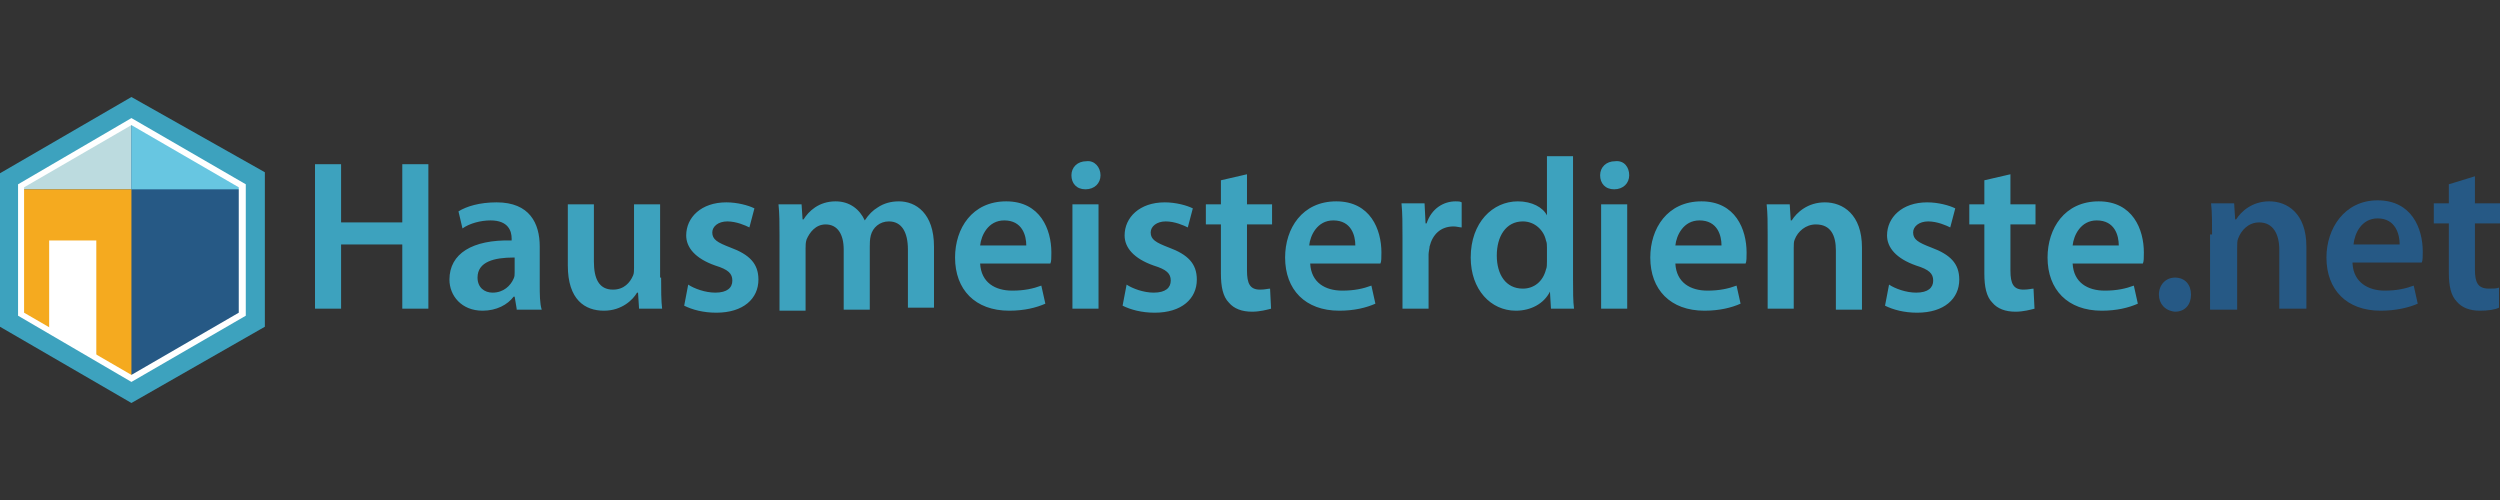 <svg width="250" height="50" viewBox="0 0 250 50" fill="none" xmlns="http://www.w3.org/2000/svg">
<rect x="0" y="0" width="250" height="50" fill="#333333" stroke="none"/>
<path d="M13.142 9.701L0 17.326V32.675L13.142 40.299L26.485 32.675V17.225L13.142 9.701Z" fill="#3DA2BE"/>
<path d="M2.107 18.529V31.37L13.143 37.791L24.278 31.37V18.529L13.143 12.209L2.107 18.529Z" fill="#265985"/>
<path d="M2.107 18.529V18.931H13.143V12.209L2.107 18.529Z" fill="#BCDBDF"/>
<path d="M13.143 18.931H24.278V18.529L13.143 12.209V18.931Z" fill="#67C6E1"/>
<path d="M2.107 18.93V31.37L13.143 37.791V18.93H2.107Z" fill="#F5AA1F"/>
<path d="M4.916 24.047V33.076L9.631 35.784V24.047H4.916Z" fill="white"/>
<path d="M13.142 38.193L1.806 31.571V18.429L13.142 11.808L24.578 18.429V31.571L13.142 38.193ZM2.408 31.27L13.142 37.49L23.876 31.27V18.73L13.142 12.51L2.408 18.73V31.27Z" fill="white"/>
<path d="M34.109 16.423V22.241H40.229V16.423H42.837V30.869H40.229V24.448H34.109V30.869H31.501V16.423H34.109ZM51.666 30.869L51.465 29.665H51.364C50.763 30.468 49.659 31.07 48.255 31.07C46.148 31.07 44.944 29.565 44.944 27.96C44.944 25.351 47.251 23.947 51.164 24.047V23.846C51.164 23.144 50.863 22.041 49.057 22.041C48.054 22.041 46.95 22.342 46.248 22.843L45.847 21.138C46.649 20.636 47.954 20.235 49.659 20.235C52.97 20.235 53.973 22.342 53.973 24.649V28.461C53.973 29.364 53.973 30.367 54.173 30.969H51.666V30.869ZM51.364 25.753C49.458 25.753 47.753 26.154 47.753 27.759C47.753 28.762 48.455 29.264 49.258 29.264C50.361 29.264 51.064 28.561 51.364 27.859C51.465 27.659 51.465 27.458 51.465 27.257V25.753H51.364ZM66.112 27.759C66.112 28.963 66.112 30.066 66.212 30.869H63.905L63.804 29.264H63.704C63.303 29.966 62.199 31.07 60.393 31.07C58.487 31.07 56.782 29.966 56.782 26.555V20.436H59.39V26.154C59.39 27.859 59.892 28.963 61.296 28.963C62.4 28.963 63.002 28.261 63.303 27.558C63.403 27.358 63.403 27.057 63.403 26.756V20.436H66.011V27.759H66.112ZM68.82 28.461C69.422 28.863 70.526 29.264 71.529 29.264C72.733 29.264 73.234 28.762 73.234 28.06C73.234 27.358 72.833 26.956 71.529 26.555C69.523 25.853 68.62 24.749 68.62 23.546C68.62 21.74 70.124 20.235 72.633 20.235C73.736 20.235 74.84 20.536 75.442 20.837L74.94 22.743C74.539 22.542 73.636 22.141 72.733 22.141C71.83 22.141 71.228 22.643 71.228 23.244C71.228 23.947 71.73 24.248 73.034 24.749C74.94 25.452 75.843 26.355 75.843 27.96C75.843 29.866 74.338 31.27 71.629 31.27C70.325 31.27 69.222 30.969 68.419 30.568L68.82 28.461ZM77.95 23.546C77.95 22.342 77.95 21.338 77.849 20.436H80.157L80.257 21.94H80.357C80.859 21.138 81.862 20.135 83.567 20.135C84.972 20.135 85.975 20.937 86.477 22.041C86.878 21.439 87.279 21.037 87.781 20.736C88.383 20.335 89.085 20.135 89.888 20.135C91.593 20.135 93.399 21.338 93.399 24.649V30.769H90.791V24.95C90.791 23.244 90.189 22.141 88.885 22.141C87.982 22.141 87.279 22.743 87.079 23.546C86.978 23.947 86.978 24.348 86.978 24.649V30.969H84.37V24.95C84.37 23.445 83.768 22.442 82.564 22.442C81.561 22.442 80.959 23.244 80.658 23.947C80.558 24.248 80.558 24.549 80.558 24.85V31.07H77.95V23.546ZM98.014 26.355C98.114 28.261 99.519 29.063 101.224 29.063C102.428 29.063 103.331 28.863 104.133 28.561L104.535 30.367C103.632 30.769 102.428 31.07 100.923 31.07C97.512 31.07 95.506 28.963 95.506 25.753C95.506 22.843 97.211 20.135 100.622 20.135C104.033 20.135 105.137 22.944 105.137 25.251C105.137 25.753 105.137 26.154 105.036 26.355H98.014ZM102.629 24.549C102.629 23.546 102.227 22.041 100.421 22.041C98.816 22.041 98.114 23.546 98.014 24.549H102.629ZM110.052 17.526C110.052 18.329 109.45 18.931 108.547 18.931C107.645 18.931 107.143 18.329 107.143 17.526C107.143 16.724 107.745 16.122 108.648 16.122C109.45 16.021 110.052 16.724 110.052 17.526ZM107.243 30.869V20.436H109.852V30.869H107.243ZM112.661 28.461C113.263 28.863 114.366 29.264 115.369 29.264C116.573 29.264 117.075 28.762 117.075 28.06C117.075 27.358 116.673 26.956 115.369 26.555C113.363 25.853 112.46 24.749 112.46 23.546C112.46 21.74 113.965 20.235 116.473 20.235C117.576 20.235 118.68 20.536 119.282 20.837L118.78 22.743C118.379 22.542 117.476 22.141 116.573 22.141C115.67 22.141 115.068 22.643 115.068 23.244C115.068 23.947 115.57 24.248 116.874 24.749C118.78 25.452 119.683 26.355 119.683 27.96C119.683 29.866 118.178 31.27 115.47 31.27C114.165 31.27 113.062 30.969 112.259 30.568L112.661 28.461ZM124.699 17.426V20.436H127.207V22.442H124.699V27.057C124.699 28.361 125 28.963 126.003 28.963C126.505 28.963 126.806 28.863 127.007 28.863L127.107 30.869C126.706 30.969 126.003 31.17 125.201 31.17C124.198 31.17 123.395 30.869 122.893 30.267C122.291 29.665 122.091 28.662 122.091 27.358V22.442H120.586V20.436H122.091V18.028L124.699 17.426ZM131.019 26.355C131.12 28.261 132.524 29.063 134.23 29.063C135.433 29.063 136.336 28.863 137.139 28.561L137.54 30.367C136.637 30.769 135.433 31.07 133.929 31.07C130.518 31.07 128.511 28.963 128.511 25.753C128.511 22.843 130.217 20.135 133.628 20.135C137.039 20.135 138.142 22.944 138.142 25.251C138.142 25.753 138.142 26.154 138.042 26.355H131.019ZM135.534 24.549C135.534 23.546 135.133 22.041 133.327 22.041C131.722 22.041 131.019 23.546 130.919 24.549H135.534ZM140.249 23.746C140.249 22.342 140.249 21.338 140.149 20.335H142.456L142.556 22.342H142.657C143.158 20.837 144.362 20.135 145.566 20.135C145.867 20.135 145.967 20.135 146.168 20.235V22.743C145.967 22.743 145.666 22.643 145.365 22.643C144.061 22.643 143.259 23.445 142.958 24.649C142.958 24.85 142.857 25.151 142.857 25.452V30.869H140.249V23.746ZM157.303 15.62V27.96C157.303 29.063 157.303 30.167 157.404 30.869H155.096L154.996 29.163C154.394 30.367 153.09 31.07 151.585 31.07C149.077 31.07 147.071 28.963 147.071 25.753C147.071 22.241 149.278 20.135 151.786 20.135C153.19 20.135 154.294 20.736 154.695 21.539V15.62H157.303ZM154.695 24.749C154.695 24.549 154.695 24.248 154.595 24.047C154.394 23.044 153.491 22.141 152.287 22.141C150.582 22.141 149.679 23.646 149.679 25.552C149.679 27.458 150.582 28.863 152.287 28.863C153.391 28.863 154.294 28.16 154.595 26.956C154.695 26.756 154.695 26.455 154.695 26.154V24.749ZM162.921 17.526C162.921 18.329 162.319 18.931 161.417 18.931C160.514 18.931 160.012 18.329 160.012 17.526C160.012 16.724 160.614 16.122 161.517 16.122C162.42 16.021 162.921 16.724 162.921 17.526ZM160.112 30.869V20.436H162.721V30.869H160.112ZM167.536 26.355C167.637 28.261 169.041 29.063 170.746 29.063C171.95 29.063 172.853 28.863 173.656 28.561L174.057 30.367C173.154 30.769 171.95 31.07 170.445 31.07C167.035 31.07 165.028 28.963 165.028 25.753C165.028 22.843 166.734 20.135 170.145 20.135C173.555 20.135 174.659 22.944 174.659 25.251C174.659 25.753 174.659 26.154 174.559 26.355H167.536ZM172.151 24.549C172.151 23.546 171.75 22.041 169.944 22.041C168.339 22.041 167.637 23.546 167.536 24.549H172.151ZM176.766 23.546C176.766 22.342 176.766 21.338 176.665 20.436H178.973L179.073 22.041H179.173C179.675 21.238 180.779 20.235 182.484 20.235C184.29 20.235 186.196 21.439 186.196 24.749V30.969H183.588V25.05C183.588 23.546 183.086 22.442 181.581 22.442C180.578 22.442 179.775 23.144 179.474 23.947C179.374 24.147 179.374 24.448 179.374 24.749V30.869H176.766V23.546ZM188.905 28.461C189.506 28.863 190.61 29.264 191.613 29.264C192.817 29.264 193.319 28.762 193.319 28.06C193.319 27.358 192.917 26.956 191.613 26.555C189.607 25.853 188.704 24.749 188.704 23.546C188.704 21.74 190.209 20.235 192.717 20.235C193.82 20.235 194.924 20.536 195.526 20.837L195.024 22.743C194.623 22.542 193.72 22.141 192.817 22.141C191.914 22.141 191.312 22.643 191.312 23.244C191.312 23.947 191.814 24.248 193.118 24.749C195.024 25.452 195.927 26.355 195.927 27.96C195.927 29.866 194.422 31.27 191.714 31.27C190.409 31.27 189.306 30.969 188.503 30.568L188.905 28.461ZM201.043 17.426V20.436H203.551V22.442H201.043V27.057C201.043 28.361 201.344 28.963 202.348 28.963C202.849 28.963 203.15 28.863 203.351 28.863L203.451 30.869C203.05 30.969 202.348 31.17 201.545 31.17C200.542 31.17 199.739 30.869 199.238 30.267C198.636 29.665 198.435 28.662 198.435 27.358V22.442H196.93V20.436H198.435V18.028L201.043 17.426ZM207.263 26.355C207.364 28.261 208.768 29.063 210.474 29.063C211.677 29.063 212.58 28.863 213.383 28.561L213.784 30.367C212.881 30.769 211.677 31.07 210.173 31.07C206.762 31.07 204.755 28.963 204.755 25.753C204.755 22.843 206.461 20.135 209.872 20.135C213.283 20.135 214.386 22.944 214.386 25.251C214.386 25.753 214.386 26.154 214.286 26.355H207.263ZM211.878 24.549C211.878 23.546 211.477 22.041 209.671 22.041C208.066 22.041 207.364 23.546 207.263 24.549H211.878Z" fill="#3DA2BE"/>
<path d="M215.891 29.464C215.891 28.461 216.593 27.759 217.496 27.759C218.499 27.759 219.101 28.461 219.101 29.464C219.101 30.468 218.499 31.17 217.496 31.17C216.493 31.07 215.891 30.367 215.891 29.464ZM221.208 23.445C221.208 22.241 221.208 21.238 221.107 20.335H223.415L223.515 21.94H223.615C224.117 21.138 225.22 20.134 226.926 20.134C228.732 20.134 230.638 21.338 230.638 24.649V30.869H227.929V24.95C227.929 23.445 227.327 22.241 225.923 22.241C224.819 22.241 224.117 23.044 223.816 23.846C223.716 24.047 223.716 24.448 223.716 24.749V30.969H221.007V23.445H221.208ZM235.253 26.354C235.353 28.261 236.858 29.063 238.463 29.063C239.667 29.063 240.57 28.862 241.372 28.561L241.773 30.367C240.871 30.768 239.566 31.07 238.062 31.07C234.651 31.07 232.644 28.963 232.644 25.753C232.644 22.843 234.45 20.034 237.761 20.034C241.172 20.034 242.275 22.843 242.275 25.151C242.275 25.652 242.275 26.053 242.175 26.254H235.253V26.354ZM239.968 24.448C239.968 23.445 239.566 21.84 237.761 21.84C236.155 21.84 235.453 23.345 235.353 24.448H239.968ZM247.492 17.627V20.335H250V22.342H247.492V26.956C247.492 28.261 247.793 28.862 248.896 28.862C249.398 28.862 249.598 28.862 249.899 28.762V30.768C249.498 30.969 248.796 31.07 247.993 31.07C246.99 31.07 246.188 30.768 245.686 30.167C245.084 29.565 244.883 28.561 244.883 27.257V22.342H243.379V20.335H244.883V18.429L247.492 17.627Z" fill="#265985"/>
</svg>
